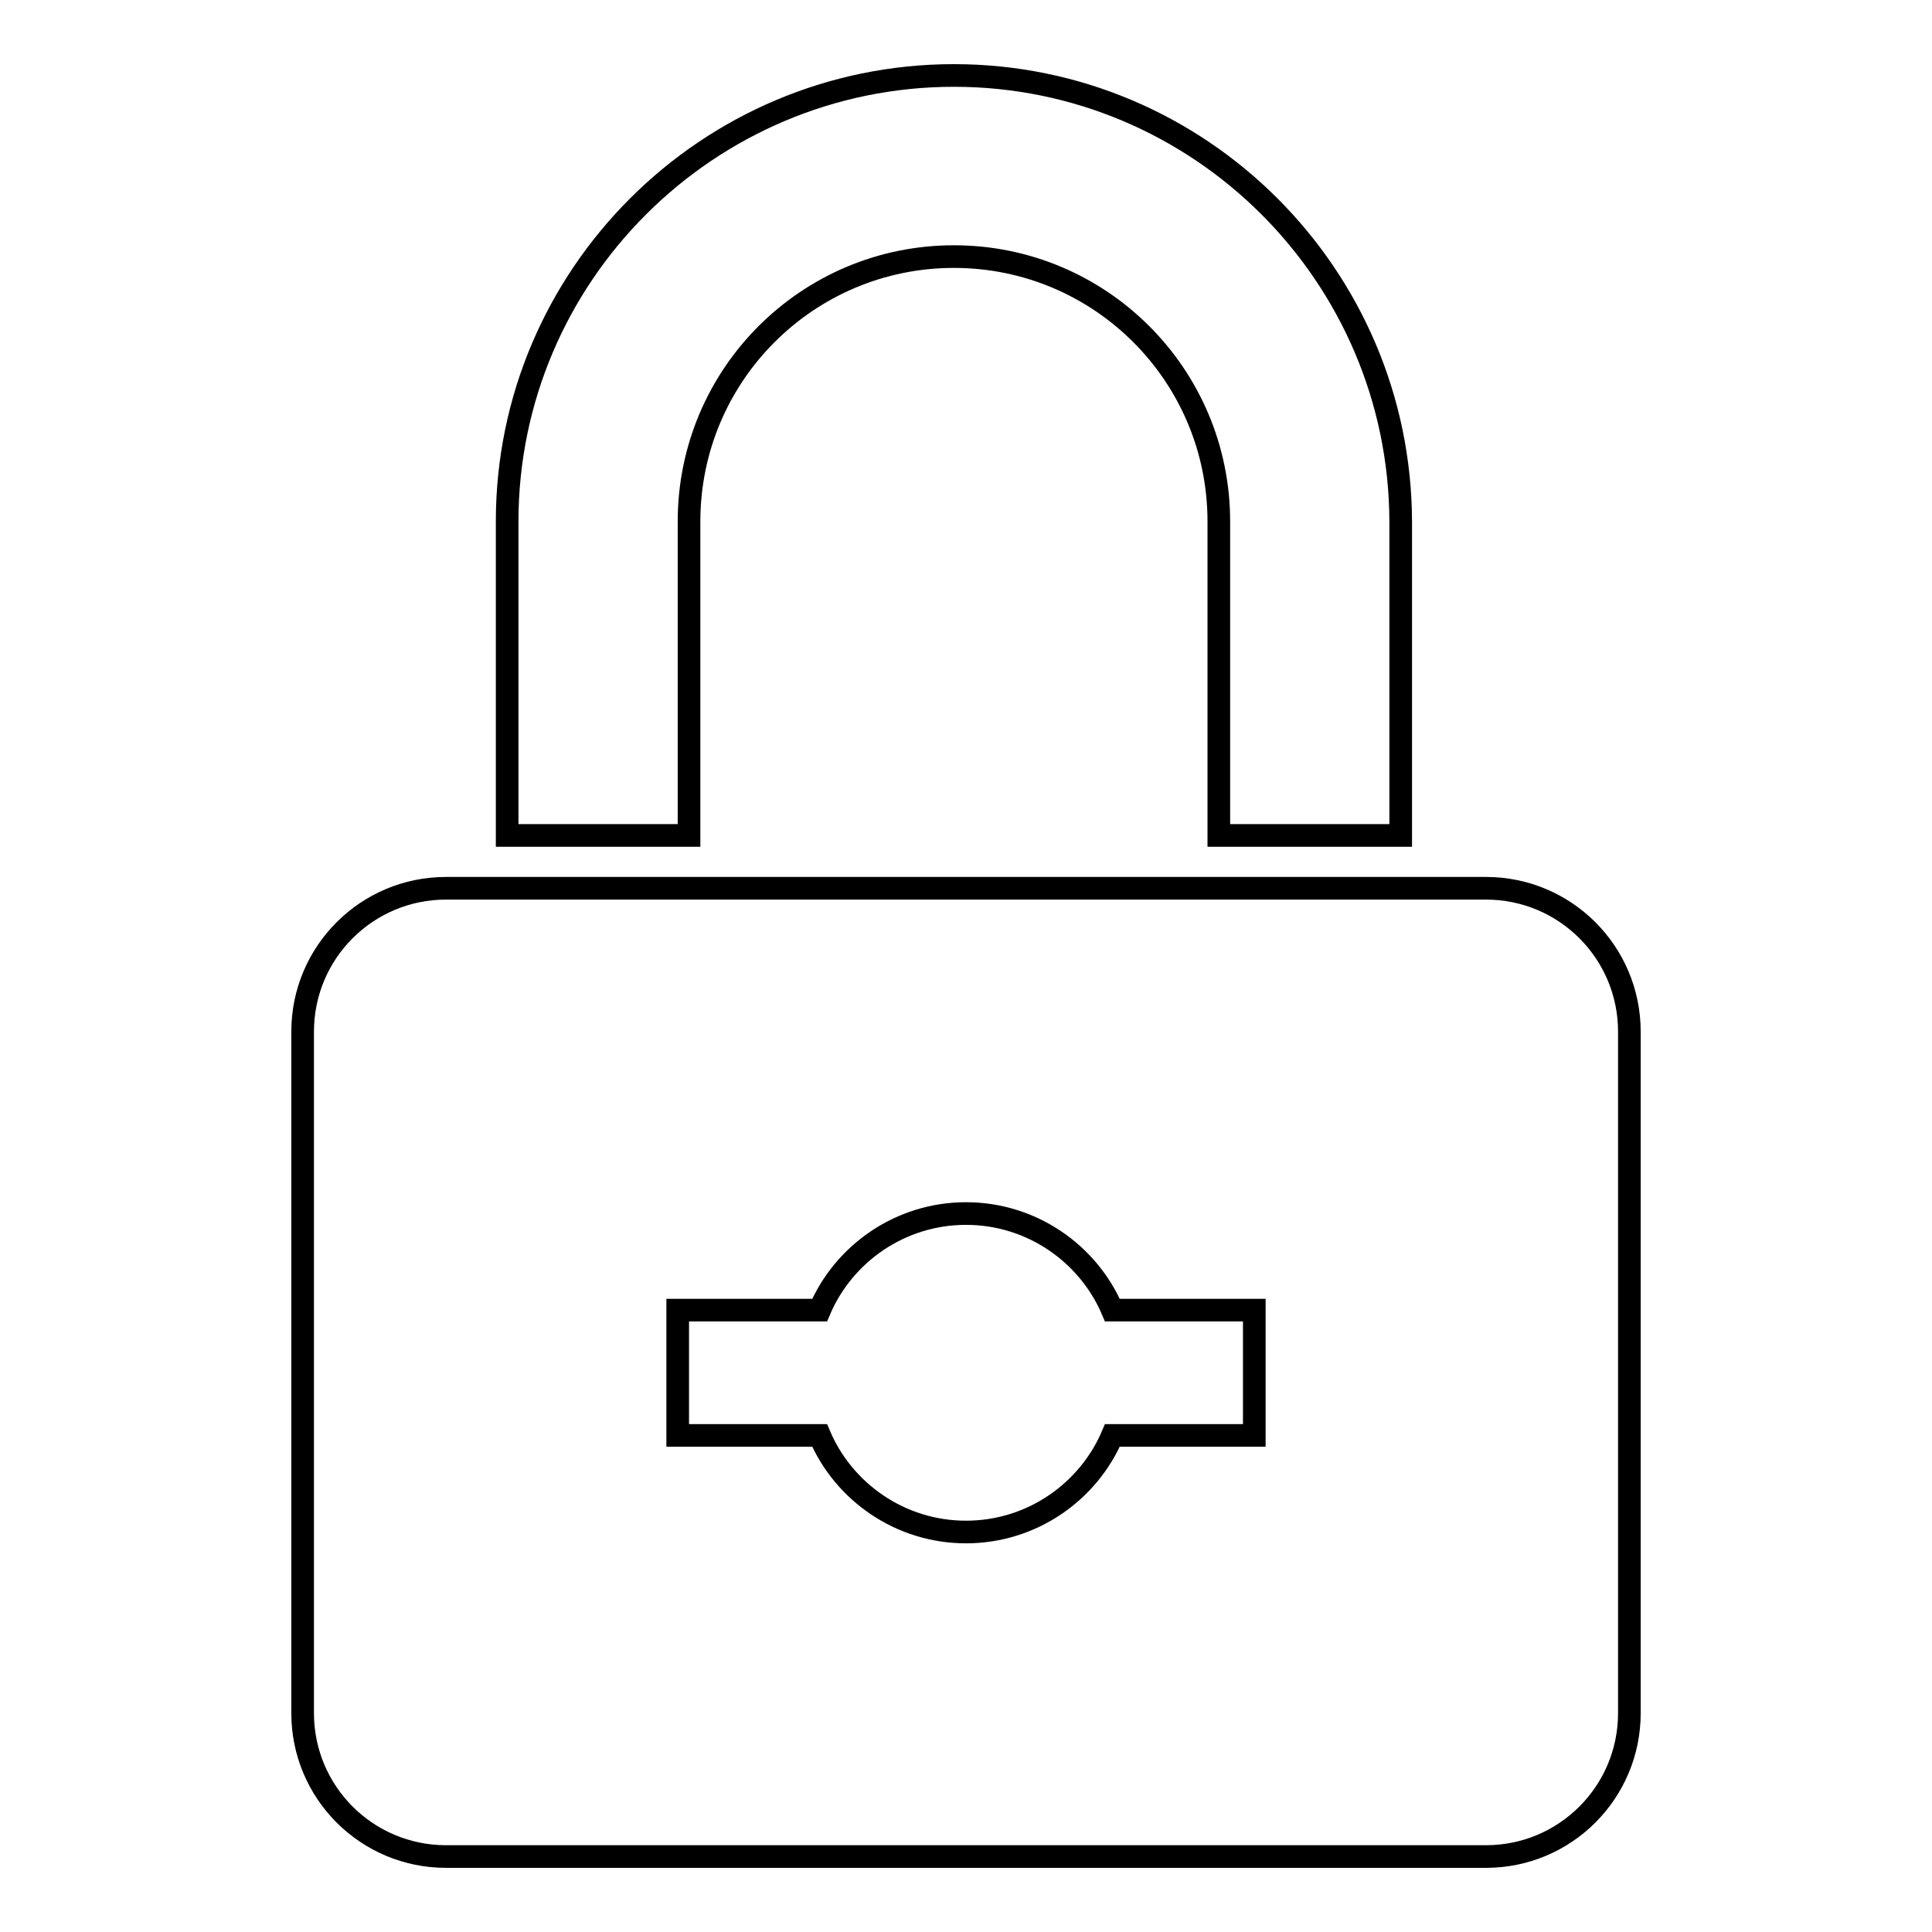 <?xml version="1.0" encoding="utf-8"?>
<!-- Svg Vector Icons : http://www.onlinewebfonts.com/icon -->
<!DOCTYPE svg PUBLIC "-//W3C//DTD SVG 1.1//EN" "http://www.w3.org/Graphics/SVG/1.1/DTD/svg11.dtd">
<svg version="1.1" xmlns="http://www.w3.org/2000/svg" xmlns:xlink="http://www.w3.org/1999/xlink" x="0px" y="0px" viewBox="0 0 256 256" enable-background="new 0 0 256 256" xml:space="preserve">
<g> <path stroke-width="3" fill-opacity="0" stroke="#000000"  d="M126.4,10c-32.6,0-59.2,26.5-59.2,59.1v41.6h24.1V69.1c0-19.4,15.7-35.1,35.1-35.1 c19.4,0,35.1,15.7,35.1,35.1v41.6h24.1V69.1C185.5,36.5,159,10,126.4,10z M196.9,117.7H59.1c-10.5,0-19,8.5-19,19V227 c0,10.5,8.5,19,19,19h137.8c10.5,0,19-8.5,19-19v-90.3C215.9,126.2,207.4,117.7,196.9,117.7z M166.2,190.2h-18.8 c-3.2,7.5-10.7,12.8-19.4,12.8s-16.2-5.3-19.4-12.8H89.8v-16.6h18.8c3.2-7.5,10.7-12.8,19.4-12.8s16.2,5.3,19.4,12.8h18.8V190.2z" /></g>
</svg>